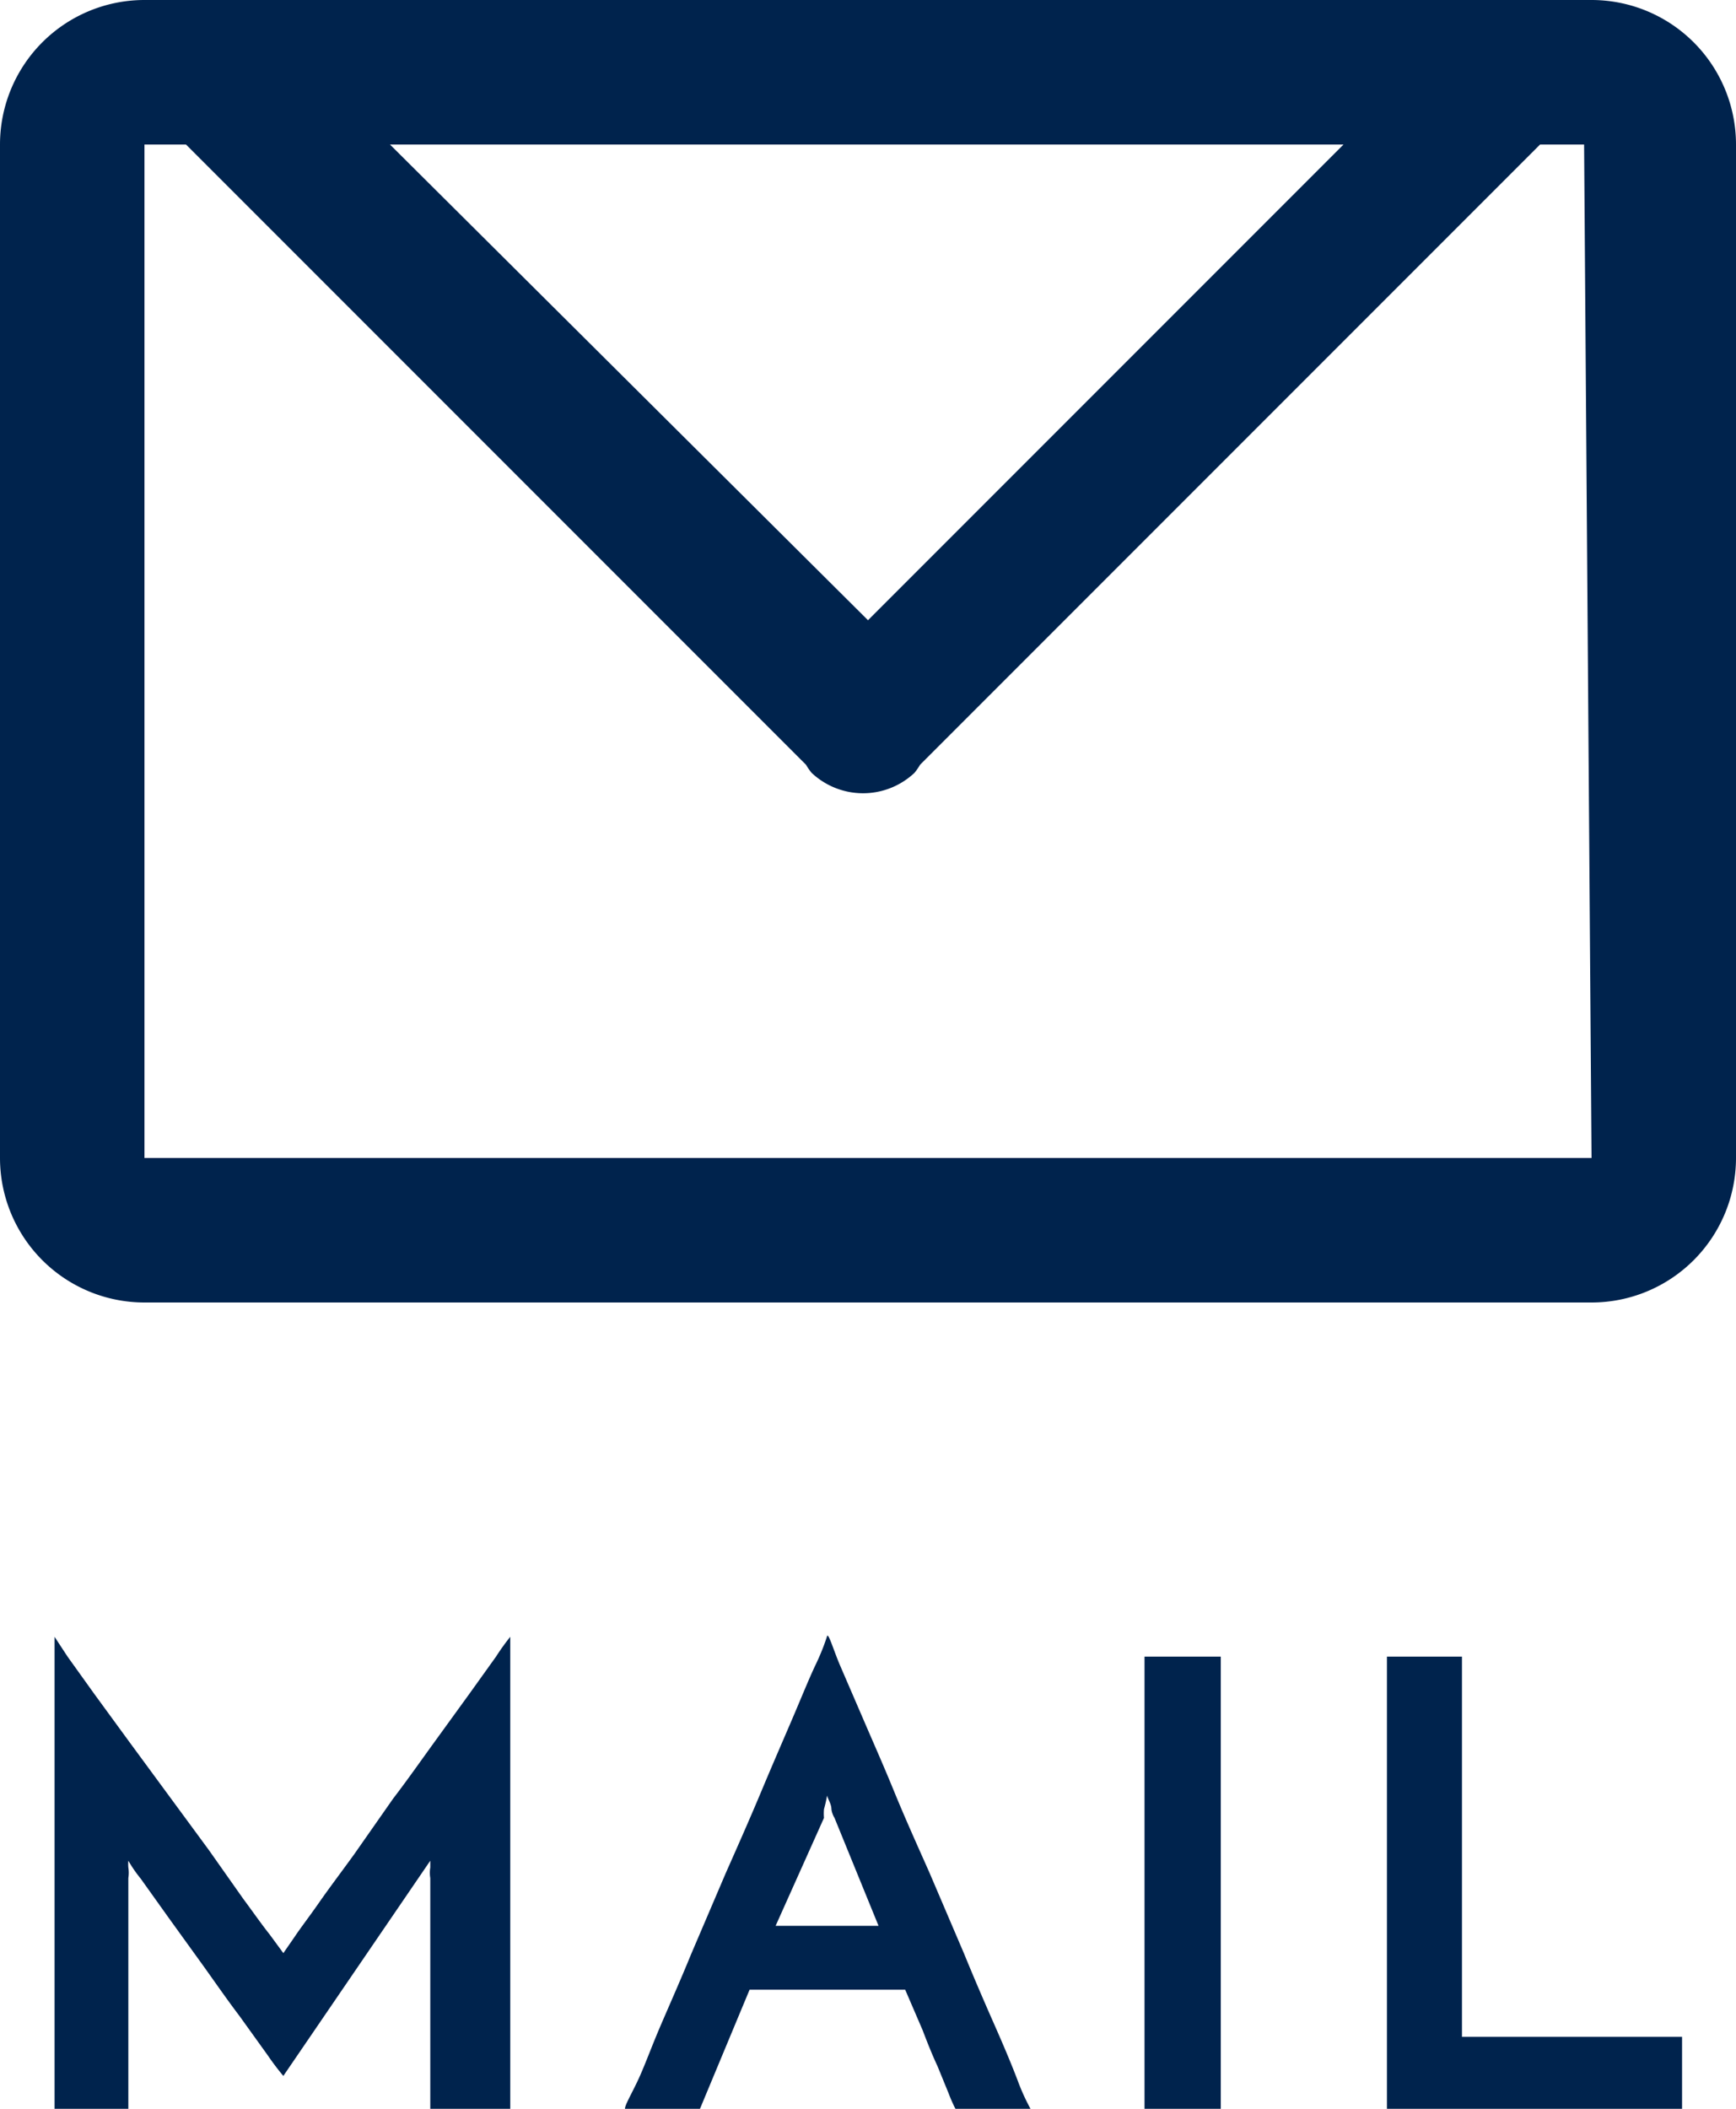 <svg xmlns="http://www.w3.org/2000/svg" width="28" height="34" viewBox="0 0 28 34"><defs><style>.cls-1,.cls-2{fill:#00234d;}.cls-1{fill-rule:evenodd;}</style></defs><title>s_mail</title><g id="レイヤー_2" data-name="レイヤー 2"><g id="ナビ"><g id="letter"><path class="cls-1" d="M25.67,0H2.33A2.33,2.33,0,0,0,0,2.33V18.67A2.33,2.33,0,0,0,2.33,21H25.67A2.33,2.33,0,0,0,28,18.67V2.33A2.33,2.33,0,0,0,25.67,0Zm-4,2.33L14,10,6.29,2.33Zm4,16.34H2.33V2.33H3l10,10a1,1,0,0,0,.09.13,1.21,1.21,0,0,0,1.66,0,1,1,0,0,0,.09-.13l10-10h.71Z"/></g><path class="cls-2" d="M.88,26.39l.21.32.43.6.57.78.64.87.64.87.55.78c.17.23.31.43.43.58l.22.3.18-.26c.1-.15.24-.33.4-.56s.35-.48.56-.77L6.34,29c.23-.3.44-.6.65-.89l.58-.8L8,26.71a3.65,3.65,0,0,1,.23-.32V34H6.94V30.28a.52.52,0,0,1,0-.17c0-.06,0-.1,0-.11L4.57,33.47a4.06,4.06,0,0,1-.25-.33l-.46-.64c-.19-.25-.37-.51-.57-.79l-.57-.79-.45-.63a2.15,2.15,0,0,1-.2-.29.66.66,0,0,0,0,.11.55.55,0,0,1,0,.17V34H.88Z"/><path class="cls-2" d="M15.41,34a2.42,2.42,0,0,1-.11-.25l-.18-.44c-.08-.17-.16-.37-.24-.58l-.28-.65H12.09L11.29,34H10.08c0-.06.09-.21.2-.44s.22-.54.37-.89.32-.73.5-1.17l.56-1.31c.2-.45.39-.88.57-1.31s.35-.82.5-1.17.27-.65.38-.88.16-.39.18-.45.1.21.2.45l.38.88c.15.35.32.73.5,1.17s.37.86.57,1.31l.56,1.31c.18.44.35.83.5,1.17s.28.65.37.89.17.38.2.44Zm-2.9-2.95h1.66l-.71-1.74a.36.36,0,0,1-.05-.14c0-.08-.05-.15-.07-.22a2.25,2.25,0,0,1-.05.22.83.83,0,0,0,0,.14Z"/><path class="cls-2" d="M18.46,26.71h1.23V34H18.46Z"/><path class="cls-2" d="M22.37,34V26.71h1.21v6.13h3.55V34Z"/></g></g></svg>